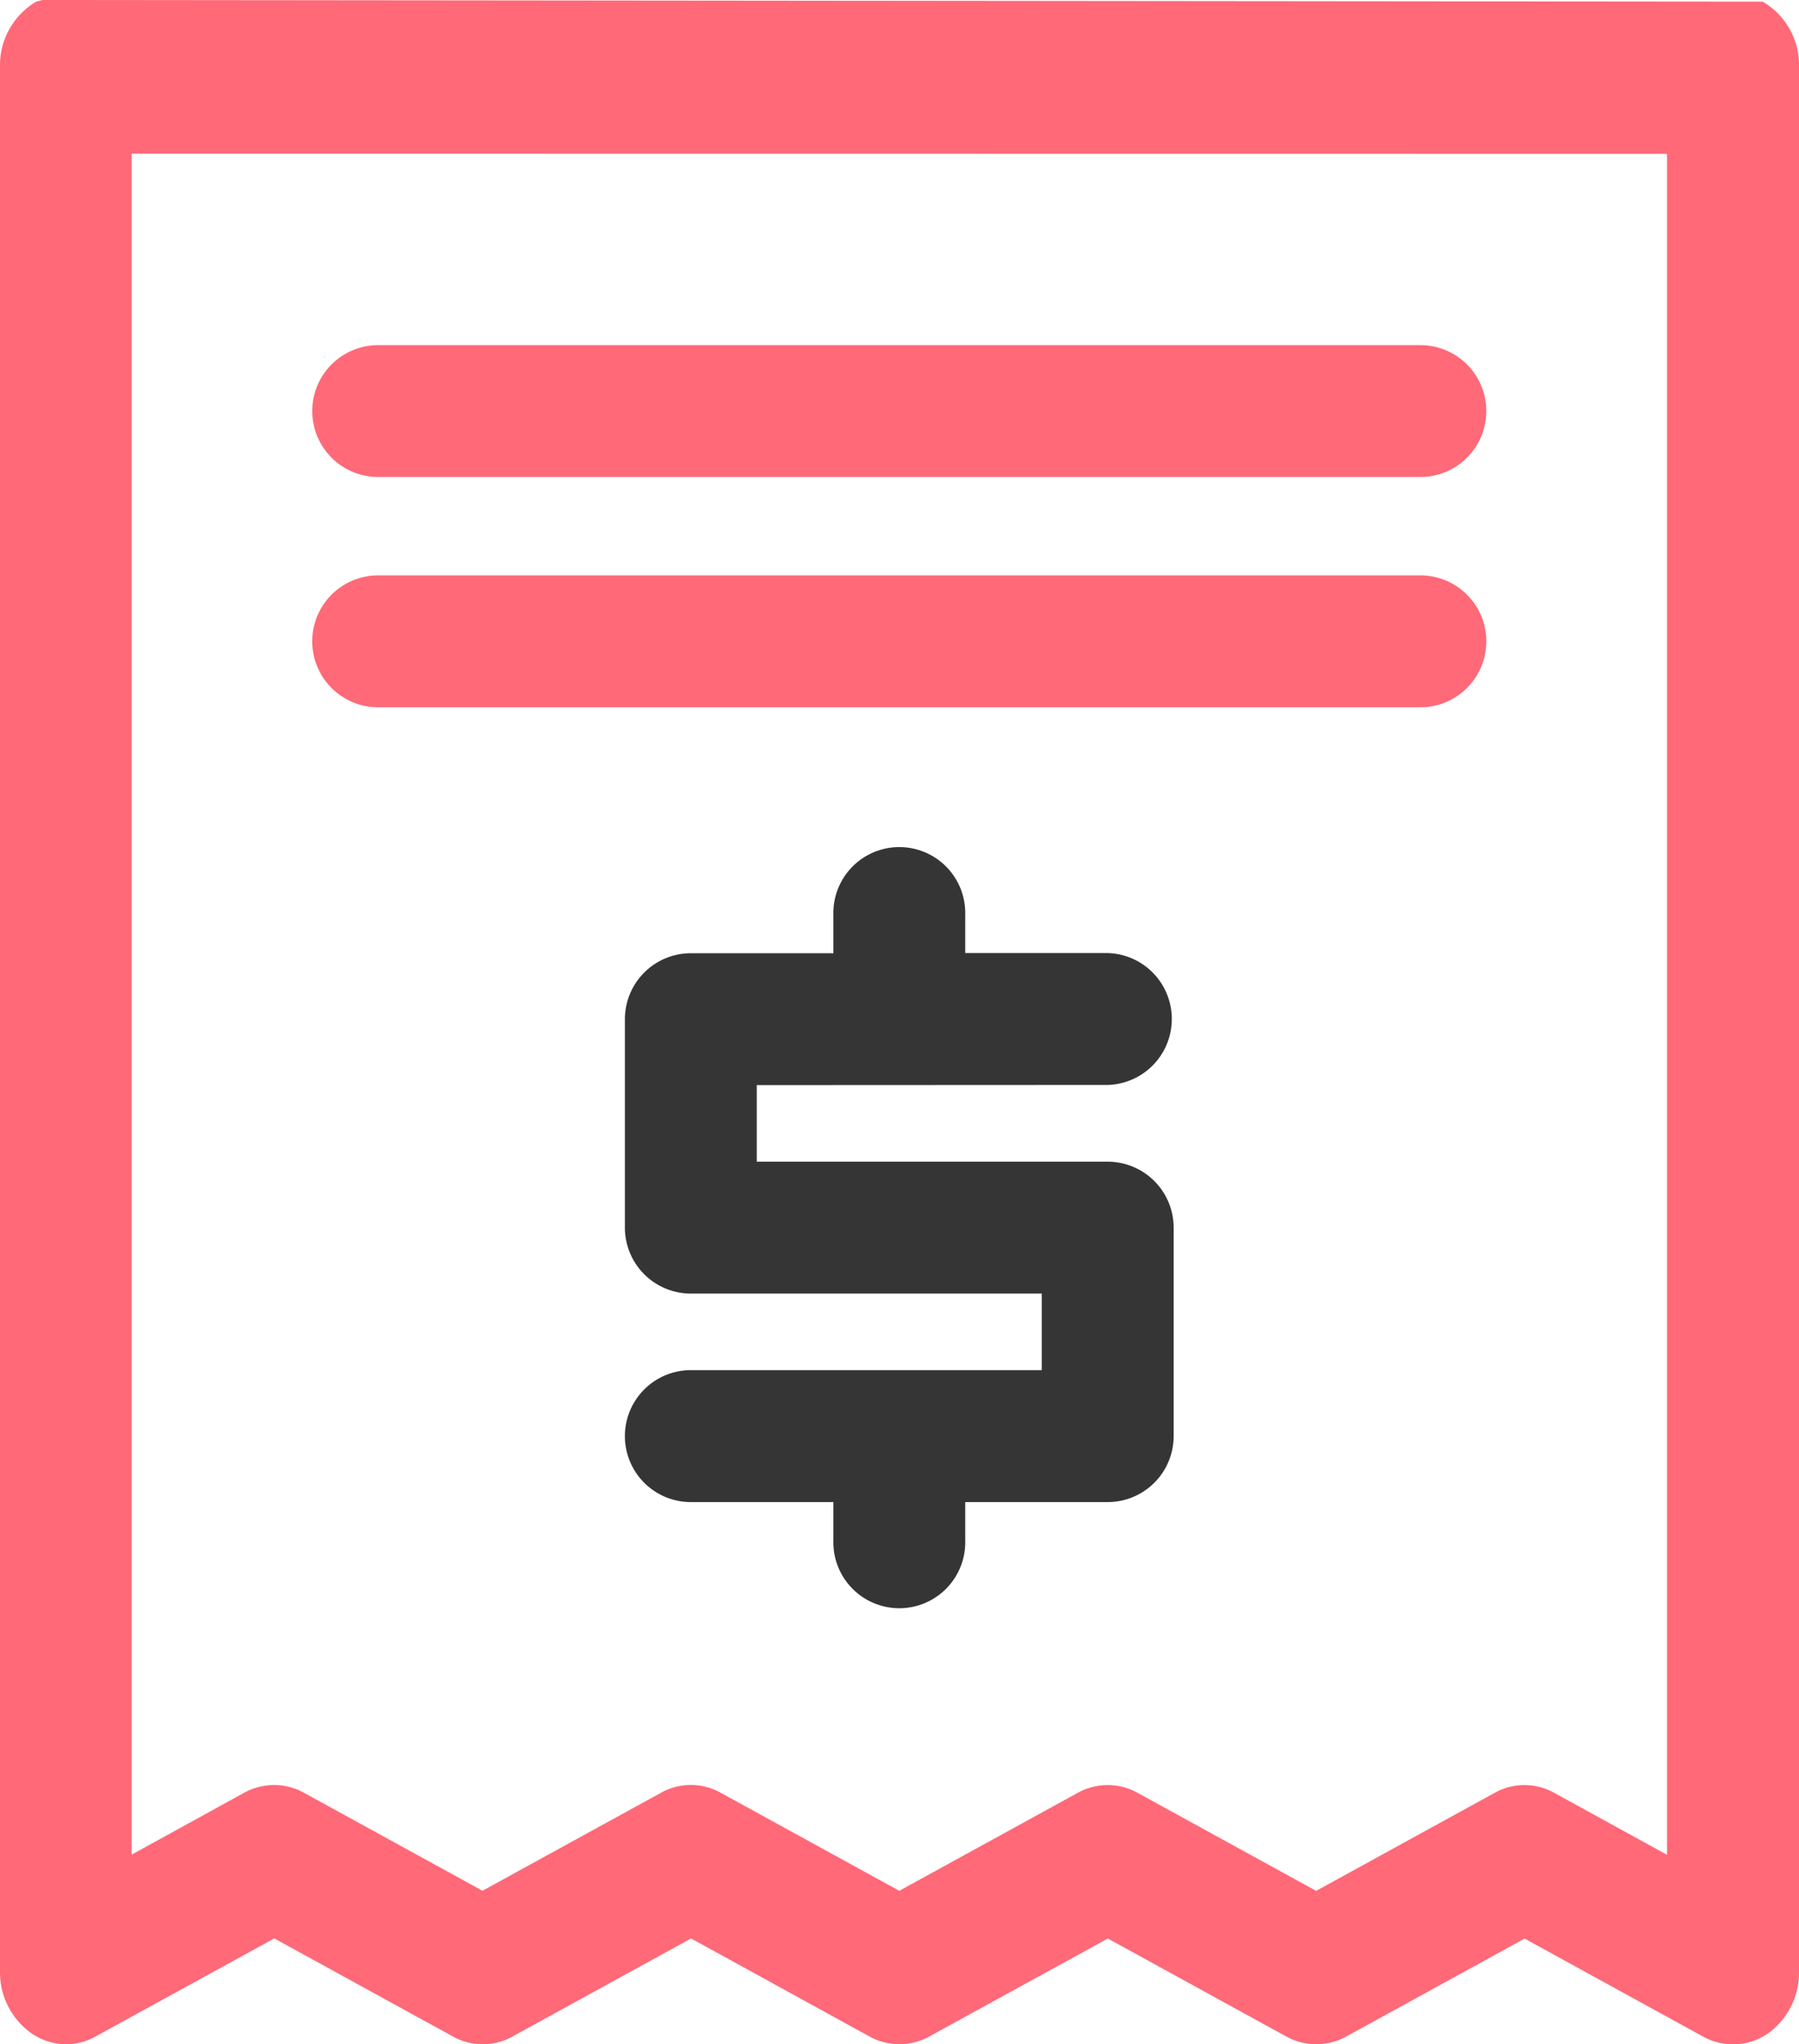 <svg xmlns="http://www.w3.org/2000/svg" width="32.54" height="36.967" viewBox="0 0 32.54 36.967"><g transform="translate(-605.099 -1157.613)"><path d="M636.982,1157.643l-31.114-.03-.111.028a1.333,1.333,0,0,0-.658,1.171v34.46a1.346,1.346,0,0,0,.567,1.111,1.111,1.111,0,0,0,.626.2,1.094,1.094,0,0,0,.531-.138l3.237-1.776,3.238,1.777a1.105,1.105,0,0,0,1.066,0l3.235-1.776,3.236,1.777a1.119,1.119,0,0,0,1.065,0l3.237-1.776,3.238,1.777a1.121,1.121,0,0,0,1.066,0l3.235-1.776,3.235,1.776a1.116,1.116,0,0,0,1.164-.058,1.352,1.352,0,0,0,.564-1.111v-34.46A1.324,1.324,0,0,0,636.982,1157.643Zm-1.73,2.752v30.762l-2.046-1.124a1.105,1.105,0,0,0-1.066,0l-3.235,1.776-3.237-1.777a1.116,1.116,0,0,0-1.068,0l-3.235,1.776-3.237-1.777a1.106,1.106,0,0,0-1.066,0l-3.236,1.776-3.238-1.777a1.108,1.108,0,0,0-.53-.135,1.123,1.123,0,0,0-.536.136l-2.042,1.123v-30.762Z" transform="translate(0 0)" fill="#ff6978"/><path d="M625.136,1175.074a1.193,1.193,0,0,0,0-2.385h-2.578V1172a1.193,1.193,0,1,0-2.385,0v.692h-2.578a1.194,1.194,0,0,0-1.193,1.193v3.77a1.193,1.193,0,0,0,1.193,1.192h6.347v1.385h-6.347a1.193,1.193,0,0,0,0,2.386h2.578v.692a1.193,1.193,0,1,0,2.385,0v-.692h2.578a1.194,1.194,0,0,0,1.192-1.193v-3.77a1.194,1.194,0,0,0-1.192-1.193h-6.349v-1.385Z" transform="translate(0 2.16)" fill="#363535"/><path d="M611.939,1165.648h18.852a1.192,1.192,0,1,0,0-2.384H611.939a1.192,1.192,0,1,0,0,2.384Z" transform="translate(0 0.591)" fill="#ff6978"/><path d="M611.939,1169.419h18.852a1.192,1.192,0,0,0,0-2.385H611.939a1.192,1.192,0,0,0,0,2.385Z" transform="translate(0 0.985)" fill="#ff6978"/></g></svg>
